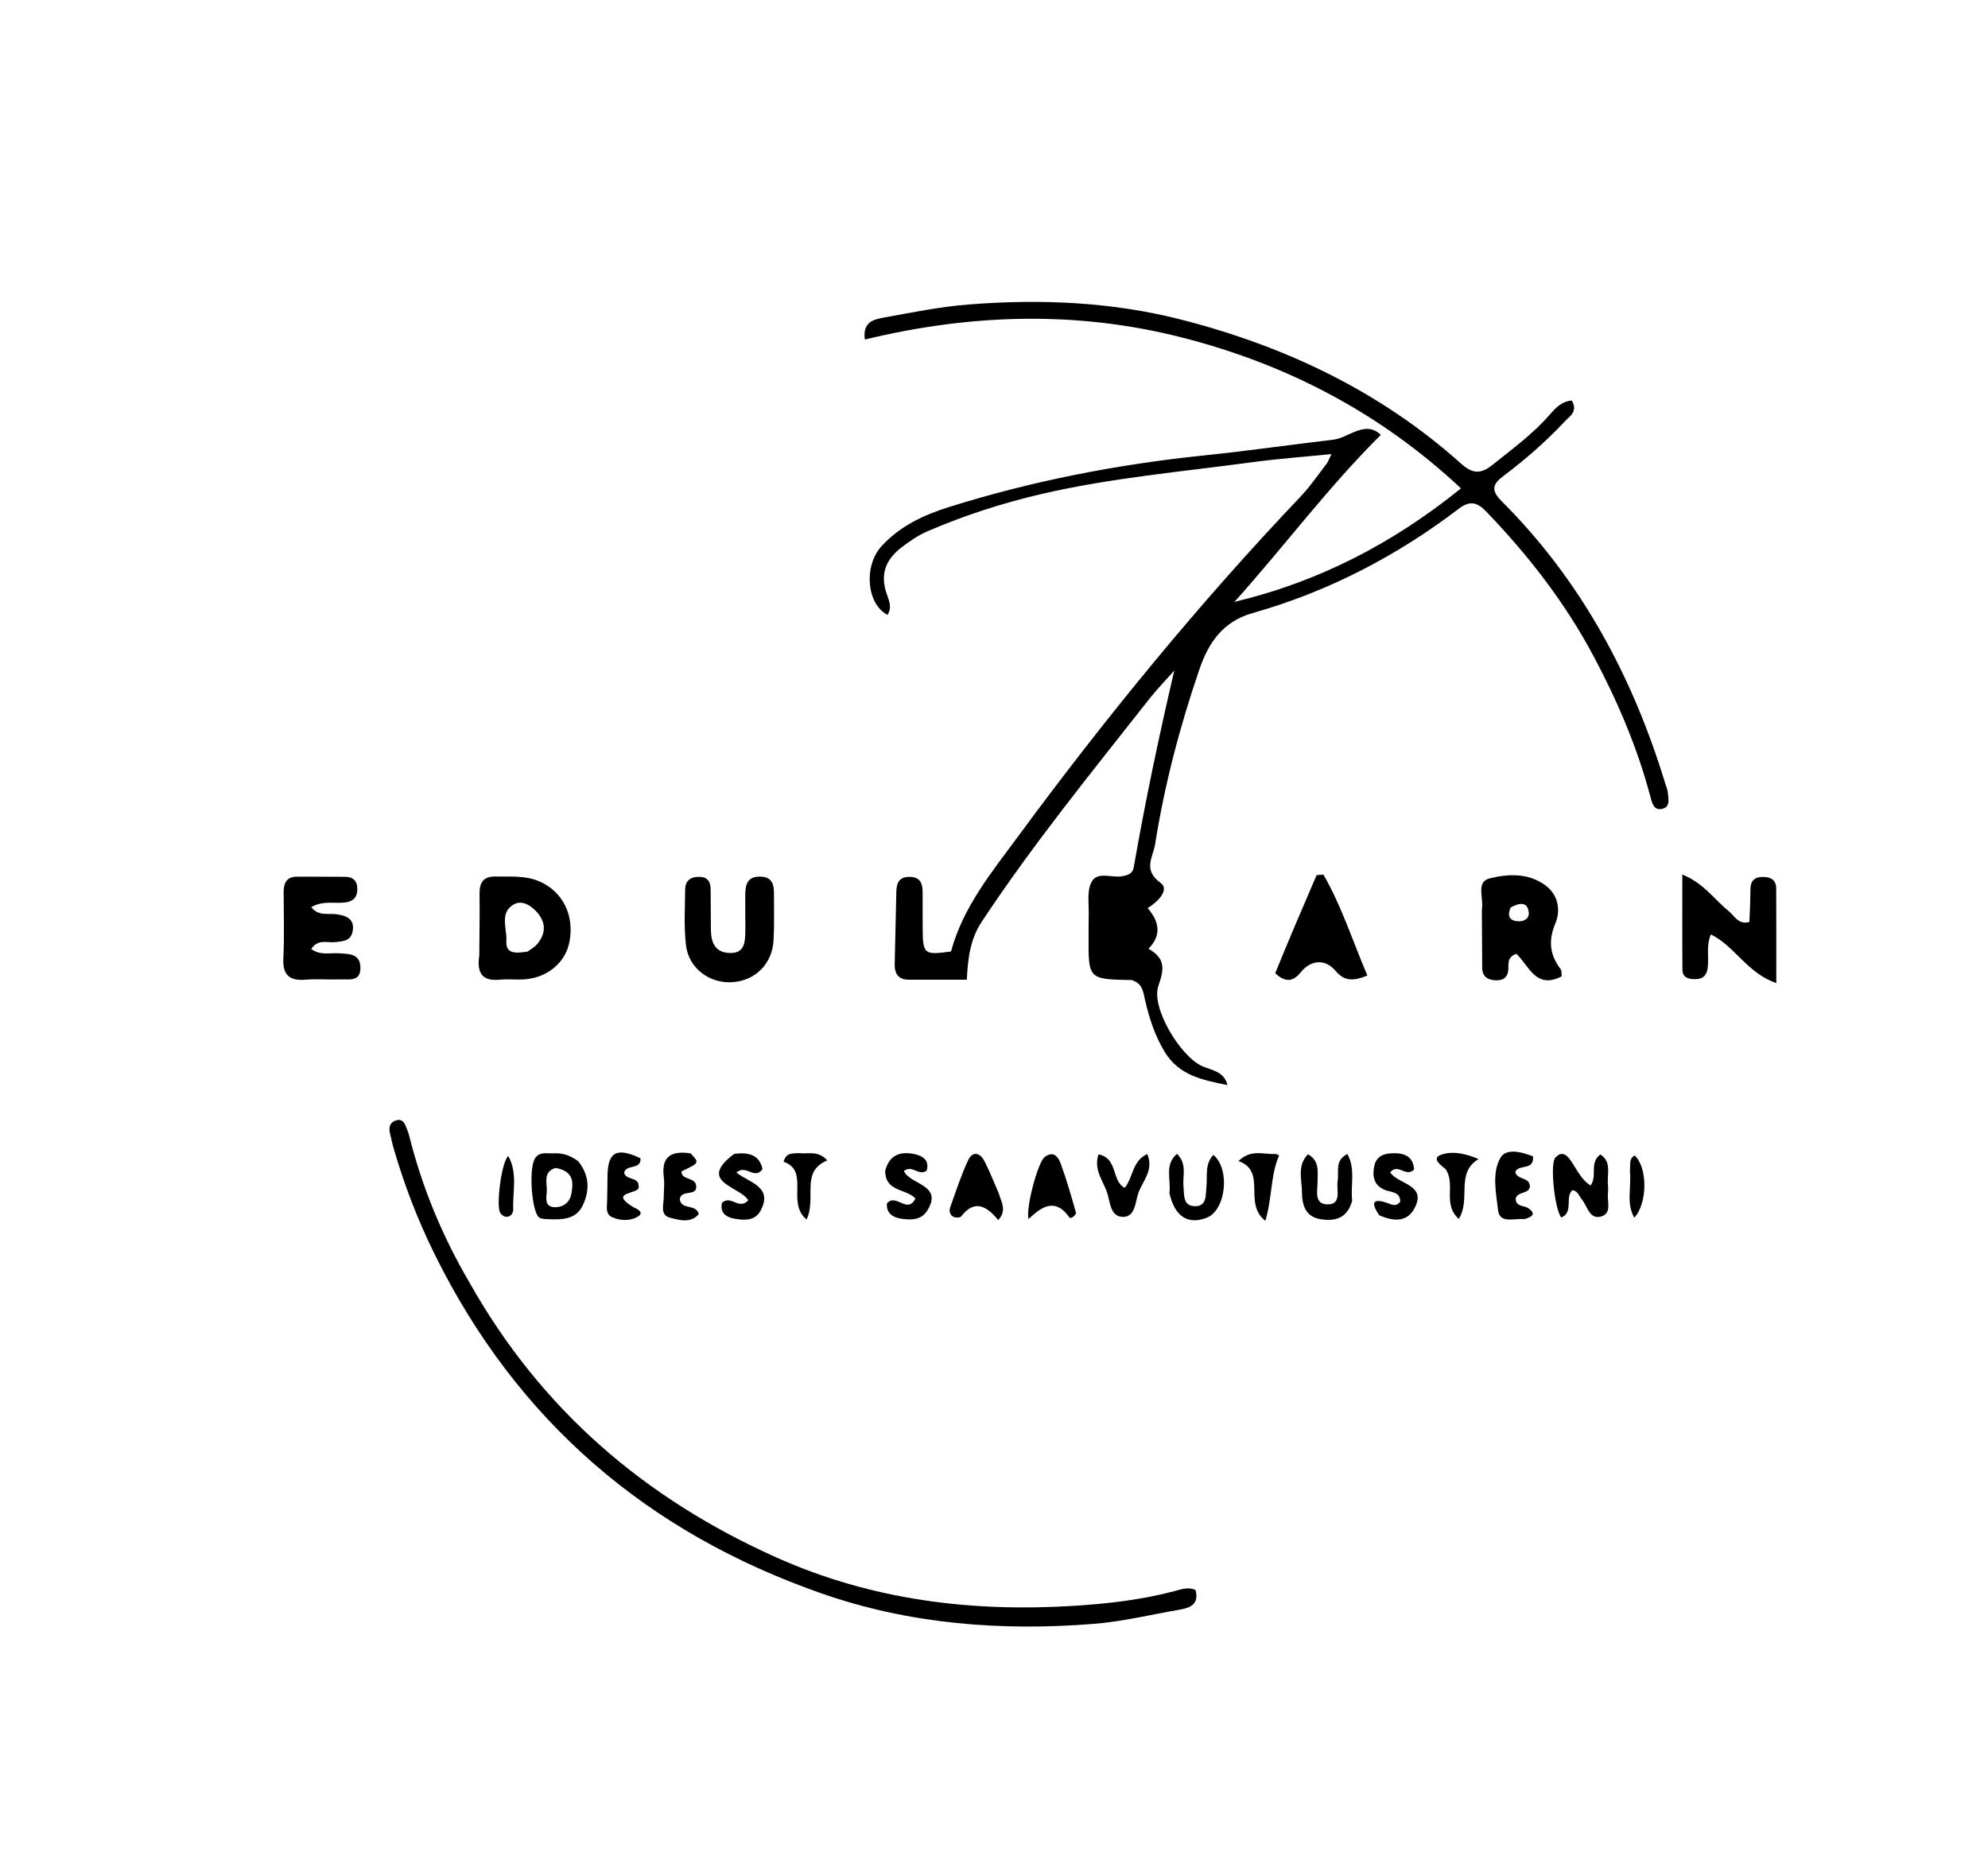 <?xml version="1.0" encoding="UTF-8"?>
<svg data-bbox="70.68 75.32 372.508 330.497" viewBox="0 0 496 464" xmlns="http://www.w3.org/2000/svg" data-type="shape">
    <g>
        <path d="M282.365 244.516c-10.828-.186-10.827-.186-10.766-10.88.01-1.666-.027-3.334.032-4.998.102-2.82-.503-5.99.591-8.368 1.413-3.071 5.084-1.162 7.728-1.658 1.408-.264 2.625-.575 2.91-2.202 2.852-16.345 6.256-32.57 10.118-49.103-2.111 2.387-4.348 4.675-6.314 7.176-14.305 18.193-28.934 36.14-41.724 55.48-2.79 4.217-3.464 8.89-3.722 14.466h-14.486c-2.573 0-3.551-1.508-3.508-3.843.111-5.994.296-11.987.404-17.98.042-2.291.648-3.884 3.388-3.831 2.829.053 3.165 1.905 3.179 4.058.019 2.832-.008 5.665.006 8.497.033 6.787.275 6.987 7.073 6.057 2.983-11.074 10.15-19.779 16.68-28.64 21.848-29.65 45.126-58.148 70.537-84.858 2.4-2.523 4.378-5.45 6.515-8.218.375-.486.565-1.115 1.182-2.374-6.95.698-13.323 1.149-19.64 2.007-17.594 2.39-35.327 3.908-52.667 7.938-9.726 2.26-19.215 5.318-28.396 9.272-2.3.991-4.349 2.38-6.36 3.905-3.866 2.933-5.544 6.35-4.06 11.268.52 1.717 1.716 3.721.361 5.716-5.225-2.715-6.001-12.227-1.462-17.163 4.54-4.937 10.36-7.712 16.641-9.687 20.845-6.556 42.168-10.694 63.895-12.94 10.732-1.108 21.42-2.64 32.134-3.918 1.893-.226 3.436-1.196 5.125-1.874 2.19-.879 4.413-1.535 6.76.672-13.167 13.063-24.144 27.886-36.526 41.67 21.01-5.016 39.489-14.557 56.517-28.316-20.088-18.806-43.433-30.966-69.581-37.639-26.187-6.683-52.563-5.938-79.155.502-.62-4.406 2.276-5.027 4.687-5.466 7.028-1.279 14.073-2.713 21.176-3.275 17.995-1.422 35.91-.67 53.49 3.876 25.85 6.683 49.402 17.9 69.432 35.849 2.699 2.418 4.785 2.724 7.753.335 4.93-3.967 10.054-7.666 14.251-12.477 1.48-1.695 3.064-3.467 5.612-3.617 1.566 2.756-.519 3.874-1.79 5.232-4.68 4.998-9.832 9.487-15.293 13.593-2.766 2.079-3.102 3.613-.446 6.267 19.893 19.88 32.758 43.878 40.873 70.603.194.637.515 1.262.568 1.909.131 1.6.802 3.726-1.338 4.258-2.198.546-2.593-1.57-3.016-3.16-3.229-12.132-8.125-23.583-13.992-34.654-7.154-13.502-16.397-25.427-26.976-36.397-2.284-2.367-4.123-2.702-6.814-.652-15.523 11.827-32.628 20.7-51.4 26.012-7.643 2.163-11.11 7.618-13.354 14.191-4.844 14.183-8.66 28.666-11 43.49-.504 3.192-3.142 6.404 1.364 9.642 2.29 1.645-.598 4.684-3.205 6.3 2.884 3.405 3.518 6.705.188 10.141 4.283 2.4 3.925 5.146 2.477 9.23-1.909 5.384 5.371 17.426 10.752 19.978 2.394 1.135 5.562 1.221 6.483 4.801-5.988-1.23-12.023-2.271-15.668-8.28-2.455-4.048-3.868-8.453-4.922-13.02-.44-1.904-.578-4.055-3.301-4.903z"/>
        <path d="M117.11 319.945c17.885 31.778 43.783 53.945 76.59 68.628 23.869 10.683 48.855 13.688 74.564 12.053 8.236-.524 16.528-1.494 24.602-3.606 1.685-.44 3.474-1.184 5.4-.35.94 3.418-1.114 4.447-3.841 4.915-7.195 1.234-14.35 2.99-21.598 3.566-23.073 1.83-45.861.076-67.869-7.61-43.51-15.192-75.96-43.033-96.496-84.567-4.231-8.557-7.612-17.348-10.25-26.473-.37-1.276-.64-2.581-.939-3.877-.348-1.512.1-2.707 1.653-3.127 1.48-.4 2.037.728 2.47 1.868.235.622.506 1.238.666 1.88 3.203 12.843 8.173 24.961 15.047 36.7z"/>
        <path d="M436.472 230.02c.16-2.952.218-5.607.262-8.263.035-2.057 1.085-2.976 3.124-2.971 1.966.005 3.284.789 3.299 2.85.053 7.585.021 15.17.021 23.64-7.293-2.509-10.36-9.234-16.328-12.146-1.276 3.042-.36 5.906-.832 8.636-.311 1.796-1.354 2.526-3.094 2.532-1.654.006-3.141-.39-3.16-2.326-.073-7.707-.03-15.415-.03-23.781 5.372 2.152 7.939 6.212 11.473 9.037 1.568 1.254 2.517 3.603 5.265 2.791z"/>
        <path d="M119.585 238.397c.033-5.428.12-10.412.059-15.394-.035-2.838.98-4.385 4.034-4.318 3.642.081 7.303-.31 10.806 1.175 5.873 2.489 8.902 8.478 7.586 15.179-1.06 5.392-5.861 9.174-11.914 9.343-1.826.052-3.669-.132-5.48.044-4.276.416-5.77-1.558-5.091-6.029m12.04-.977c.788-.597 1.711-1.077 2.34-1.81 2.105-2.45 2.377-5.12.286-7.691-1.547-1.902-3.909-3.513-6.09-2.256-3.6 2.075-1.63 5.999-1.822 9.116-.2 3.234 2.252 3.104 5.286 2.64z"/>
        <path d="M369.719 227.066c.538-3.06-1.57-7.051 1.966-7.923 4.575-1.127 9.619-1.403 13.882 1.744 3.312 2.444 3.818 6.331 2.504 9.457-1.841 4.383-1.396 7.846 1.283 11.431.335.449.21 1.24.29 1.81-6.473 3.397-8.249-2.777-11.306-5.612-2.368.791-1.916 2.521-2.017 3.89-.162 2.195-1.443 2.822-3.35 2.703-1.897-.12-3.148-.993-3.165-3.068-.038-4.648-.059-9.296-.087-14.432m7.192-.665c-.848 1.923-.503 3.294 1.825 3.453 1.48.102 2.848-.645 2.683-2.212-.274-2.595-2.087-2.541-4.508-1.24z"/>
        <path d="M84.565 228.202c2.84.457 3.906 1.882 3.387 4.29-.498 2.317-2.43 2.344-4.293 2.563-1.948.228-4.308-.878-6.01 1.712 2.245 1.66 4.627.933 6.821 1.073 2.541.162 5.4.015 5.455 3.564.056 3.655-2.952 2.868-5.135 2.95-2.825.105-5.672-.156-8.483.07-3.991.32-5.82-1.034-5.611-5.305.267-5.478.088-10.98.074-16.471-.007-2.295.686-3.923 3.347-3.916 3.994.011 7.987-.007 11.98.023 2.001.016 3.064 1.01 3.055 3.085-.008 2.005-.995 3.04-2.957 3.311-2.692.372-5.59-.562-8.539 1.18 1.958 2.498 4.47 1.32 6.91 1.87z"/>
        <path d="M185.965 231.72c-.008-3.118-.044-5.774-.024-8.429.018-2.53.47-4.668 3.788-4.578 3.072.083 3.376 2.122 3.374 4.432-.002 3.817.105 7.642-.101 11.45-.315 5.814-4.46 9.984-10.086 10.44-5.753.465-11.065-3.353-11.76-9.165-.55-4.584-.254-9.276-.215-13.918.019-2.218 1.327-3.228 3.559-3.184 2.218.042 2.795 1.374 2.805 3.258.016 3.32.025 6.639.06 9.958.032 3.165 1.066 5.687 4.696 5.78 3.888.1 3.858-2.835 3.904-6.044z"/>
        <path d="M318.163 242.817c3.408-8.404 6.866-16.44 10.325-24.475l1.705-.127c4.539 7.87 7.29 16.562 10.96 25.176-3.321 1.34-5.64 1.576-7.93-1.158-2.541-3.036-6.125-2.837-8.703.365-2.052 2.55-4.018 2.396-6.357.22z"/>
        <path d="M401.206 295.979c0 .792.045 1.131-.008 1.454-.345 2.142 1.14 5.283-1.768 6.089-2.851.79-3.365-2.553-4.753-4.252-.703-.86-1.007-2.14-2.365-2.347-1.972 1.844.392 5.476-2.772 6.843-1.669-2.064-2.864-13.415-1.497-14.932 1.678-1.861 2.916-.632 3.944.852 1.462 2.11 2.477 4.592 4.86 6.085 1.768-2.38-.406-5.577 2.427-7.742 3.019 1.926 1.552 4.991 1.932 7.95z"/>
        <path d="M144.285 289.735c2.932 3.718 2.806 7.512 1.064 11.085-1.736 3.562-5.347 3.484-8.745 3.35-.655-.026-1.365-.065-1.945-.328-1.718-.777-2.666-9.927-1.618-13.753.84-3.07 3.267-2.234 5.294-2.338 2.054-.105 3.943.51 5.95 1.984m-5.678 1.658c-3.22.993-2.07 3.71-2.185 5.83-.08 1.514-.66 3.737 1.727 3.948 2.108.186 3.96-1.022 4.388-3.227.553-2.846.687-5.758-3.93-6.551z"/>
        <path d="M249.206 297.78c.68 2.282 2.036 4.241-.151 6.617-2.927-3.569-5.927-5.208-9.237-.917-.262.339-1.291.38-1.804.17-1.105-.453-1.261-1.55-.908-2.534 1.403-3.906 2.679-7.881 4.435-11.628 1.086-2.318 2.948-1.987 4.075.21 1.287 2.509 2.324 5.146 3.59 8.082z"/>
        <path d="M220.861 292.055c1.095-4.057 3.878-4.756 7.072-4.16 2.175.407 4.044 1.504 3.276 4.155-2.055 1.5-3.529-1.562-5.69.115 1.561 3.469 9.922 3.389 5.8 9.905-1.474 2.329-3.877 2.326-6.22 2.032-2.324-.292-3.965-1.38-3.826-3.806 2.21-2.791 5.093 2.77 7.12-1.27-2.23-2.501-7.6-1.592-7.532-6.971z"/>
        <path d="M291.765 297.65c.45-3.468-1.323-6.97 1.88-9.784 2.608 2.538 1.371 5.499 1.625 8.121.208 2.148-.173 4.88 2.818 4.948 3.084.07 2.69-2.792 2.912-4.862.289-2.692-.478-5.628 1.741-7.945 4.293 3.642 3.084 13.864-1.674 15.696-4.656 1.793-7.977-.255-9.302-6.174z"/>
        <path d="M337.361 299.585c-1.24 4.461-4.314 5.155-7.912 4.592-3.781-.591-4.603-3.639-4.613-6.701-.01-3.107-1.293-6.558 1.479-9.504 2.915 1.623 2.423 4.227 2.422 6.622-.001 2.381-.987 5.867 2.477 5.893 3.654.027 2.152-3.699 2.532-5.925.378-2.215-.831-4.982 2.42-6.653 2.088 3.803.753 7.663 1.195 11.676z"/>
        <path d="M268.482 302.682c-.48.946-1.392 1.469-1.707 1.02-3.453-4.925-6.849-2.72-10.136.435-.795-2.657 2.345-14.286 4.019-15.49 2.322-1.67 3.418.083 4.057 1.856 1.405 3.904 2.579 7.892 3.767 12.179z"/>
        <path d="M183.197 287.872c3.675-.432 6.285.246 7.049 3.825-2.05 2.804-4.092-1.326-6.515.86 3.104 2.47 9.256 3.493 6.032 9.492-1.448 2.694-4.229 2.407-6.686 1.968-2.145-.383-3.502-1.692-2.93-3.92 2.248-2.081 4.182 1.94 6.543-.634-1.981-3.444-12.996-4.517-3.493-11.591z"/>
        <path d="M344.09 303.181c-1.73-2.601-2.073-4.322 1.645-3.185 1.254.384 2.395 1.322 3.625-.17.004-2.618-2.39-2.312-3.881-2.957-2.705-1.17-3.094-3.308-2.637-5.778.544-2.935 2.792-3.412 5.306-3.364 2.91.055 4.522 1.357 4.662 4.084-2.126 2.02-3.969-1.714-5.96.688 1.96 3.037 9.41 3.023 5.955 9.148-1.879 3.332-5.19 3.092-8.714 1.534z"/>
        <path d="M380.373 304.154c-2.69-.222-6.237 1.206-6.618-2.246-.481-4.35-1.601-9.305.65-13.115 1.413-2.39 5.31-1.4 8.074-.285.329 3.686-3.65 1.848-4.417 3.896.39 2.074 3.671 1.133 3.634 3.696-.306 1.896-3.077 1.05-3.56 2.988.091 2.066 2.15 1.606 3.255 2.403 1.837 1.326 1.014 2.098-1.018 2.663z"/>
        <path d="M172.303 287.762c2.237 2.358 2.237 2.358-2.279 4.49-.006 2.49 3.975 1.148 3.67 4.173-.377 1.927-3.52.433-4.078 2.604.122 3.027 4.06 1.16 4.726 3.892-2.04 2.355-4.845 1.477-7.15.897-2.598-.654-1.6-3.228-1.59-5.136.01-1.664.227-3.353.016-4.987-.641-4.96 1.599-6.708 6.685-5.933z"/>
        <path d="M280.609 296.365c2.167-2.652 1.808-6.662 5.631-8.448 1.723 4.065-1.205 6.781-2.237 9.776-.75 2.174-.736 5.798-3.643 5.906-3.393.127-3.345-3.69-4.125-6.013-1.005-2.987-3.44-5.758-2.165-9.582 4.93.963 3.172 6.605 6.539 8.36z"/>
        <path d="M157.986 301.173c1.541.642 2.724 1.53.988 2.464-1.934 1.04-4.276.934-6.287.025-1.647-.744-1.261-2.495-1.21-3.994.073-2.162.043-4.328.093-6.492.135-5.831 2.384-6.971 8.235-4.177.187 2.95-3.518 1.403-4.083 3.54.343 2.031 3.723.946 3.615 3.453.63 2.094-7.966 1.1-1.35 5.18z"/>
        <path d="M318.34 287.912c.535.19.804.338.793.364-2.15 4.892-1.693 10.423-3.428 16.311-5.663-4.417.516-12.316-6.708-14.913 3.14-3.054 6.196-1.597 9.343-1.762z"/>
        <path d="M199.332 287.695c2.452.279 4.756-.716 7.067 1.822-6.795 2.792-2.59 9.4-5.165 14.746-5.129-4.262.9-12.093-5.727-14.415.652-2.347 2.149-2.009 3.825-2.153z"/>
        <path d="M360.669 291.69c-2.218-1.753-3.68-3.186.184-3.935 2.05-.399 5.09.092 8.044 1.436-5.836 3.445-1.817 9.97-4.935 14.925-4.139-3.69-.672-8.66-3.293-12.426z"/>
        <path d="M126.817 288.407c2.404 4.406 1.049 8.874 1.235 13.236.043 1.013-.587 1.986-1.777 1.95-.514-.015-1.194-.515-1.48-.987-1.036-1.717.273-12.673 2.022-14.199z"/>
        <path d="M406.655 292.256c.178-1.697-.301-3.166 1.183-3.966 3.215 2.9 3.305 11.796-.082 15.52-2.092-3.656-.664-7.495-1.101-11.554z"/>
    </g>
</svg>
